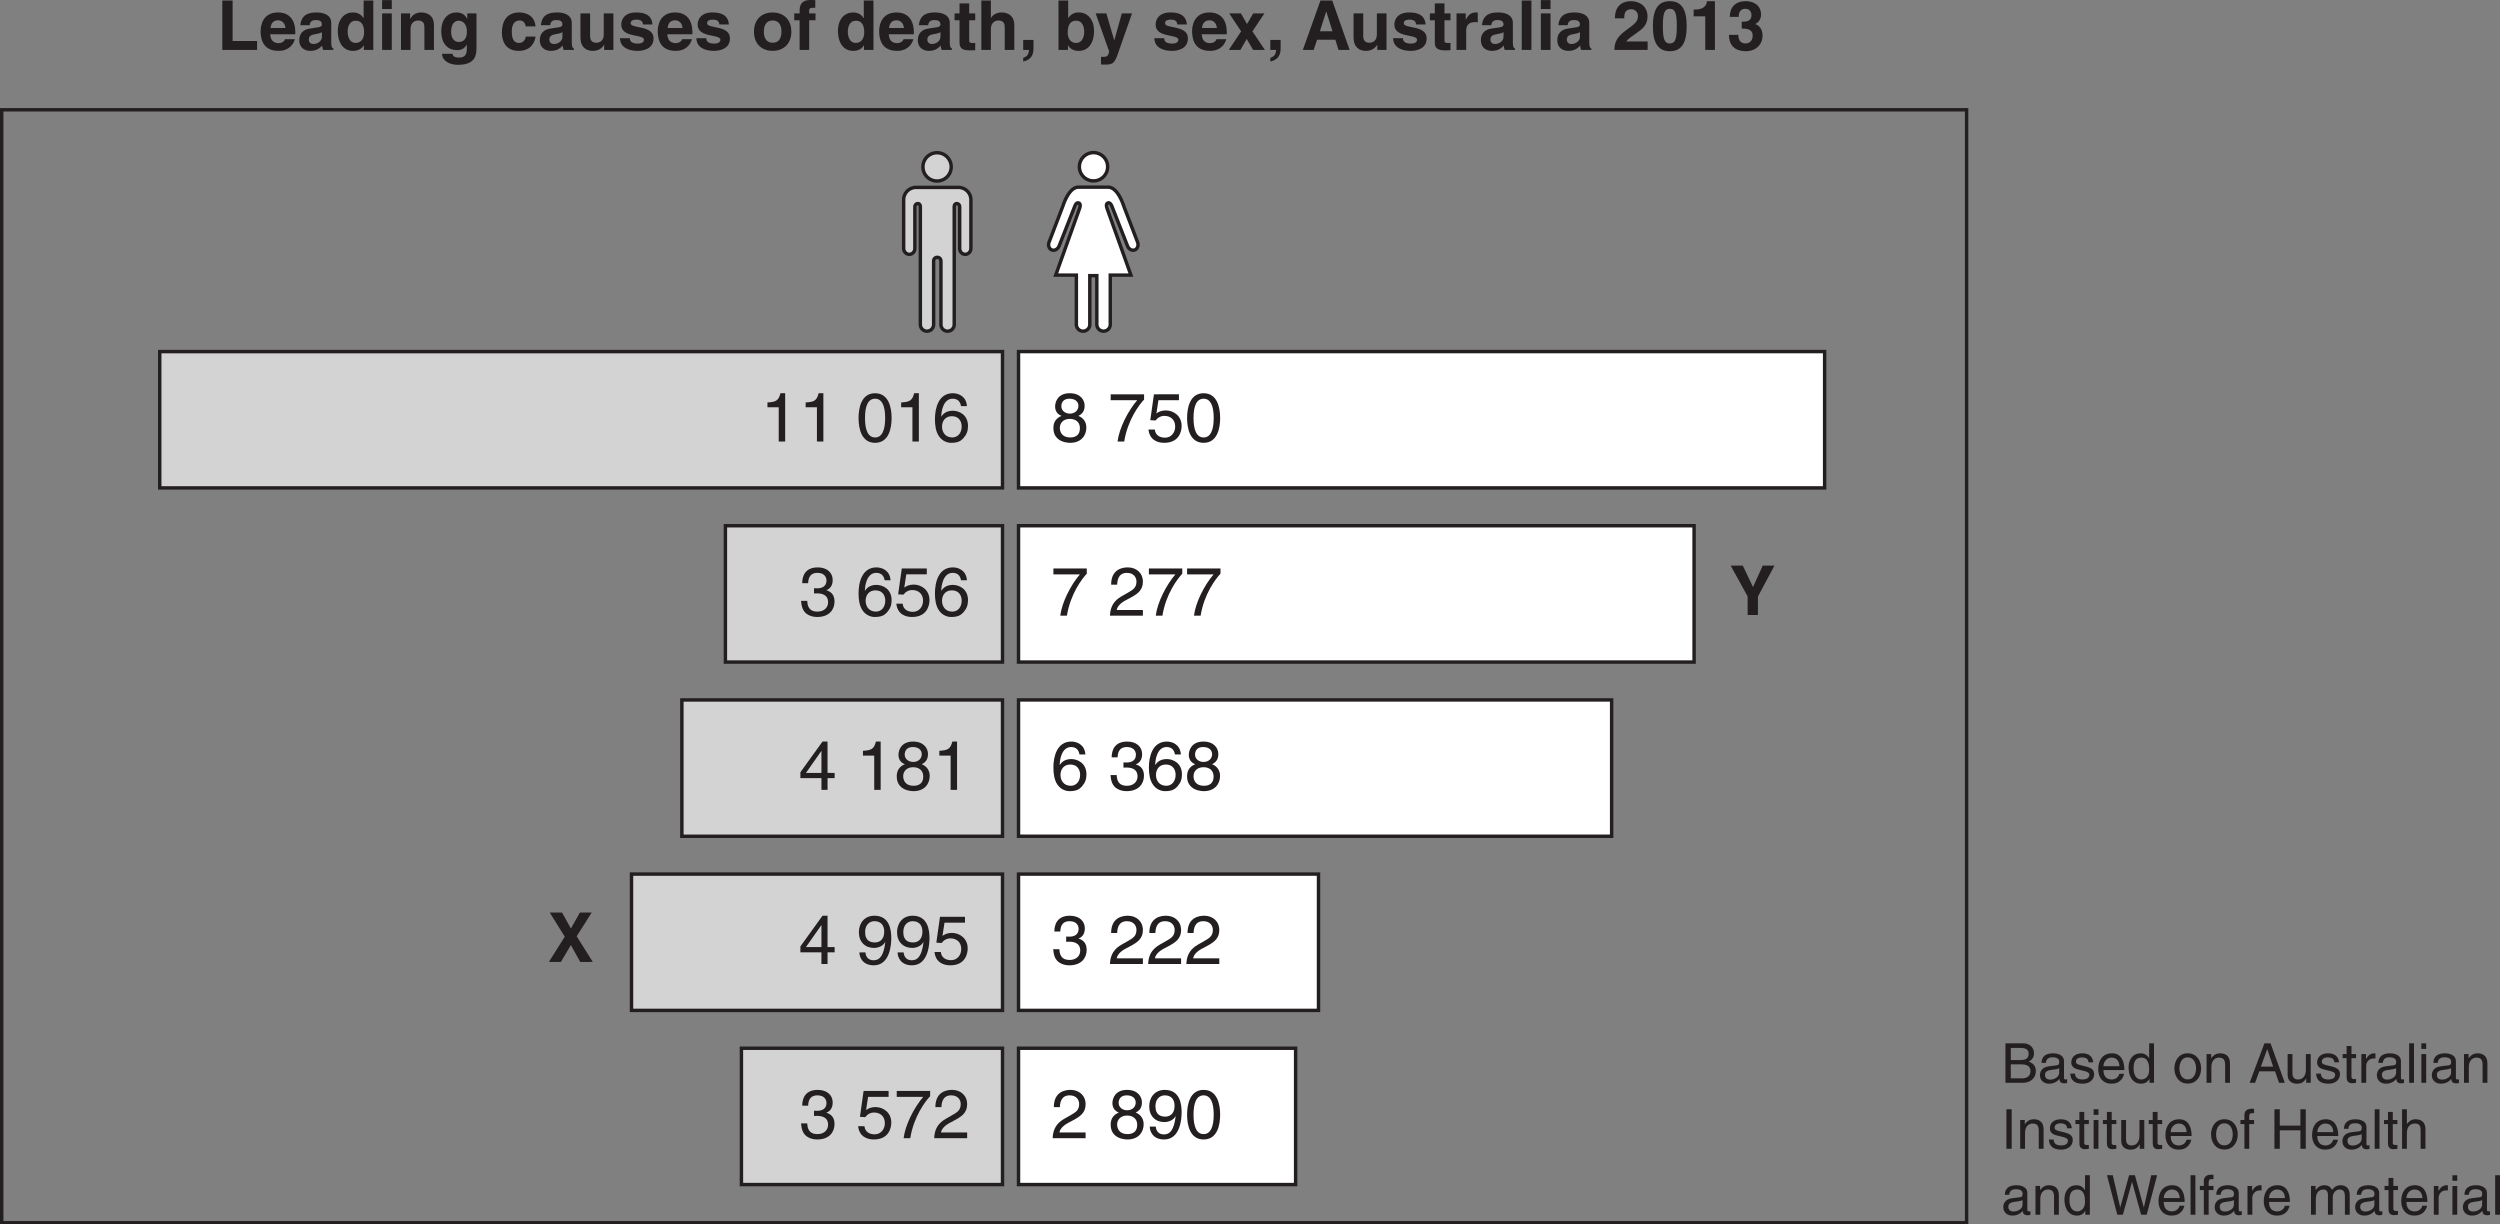 <svg xmlns="http://www.w3.org/2000/svg" xmlns:xlink="http://www.w3.org/1999/xlink" width="485.181" height="237.641" viewBox="0 0 363.886 178.231" xmlns:v="https://vecta.io/nano"><rect x="0" y="0" width="363.886" height="178.231" fill="#808080" stroke="none"/><style><![CDATA[.B{fill:none}.C{stroke-width:.5}.D{stroke:#231f20}.E{fill:#231f20}.F{fill:#d3d3d3}.G{fill:#fff}]]></style><defs><path d="M3.594-7.031h-.687c-.281 1.156-.75 1.266-1.891 1.344v.703h1.641V0h.938zm0 0" id="A"/><path d="M4.25-3.422c0 1.766-.453 2.828-1.469 2.828S1.313-1.656 1.313-3.422s.453-2.812 1.469-2.812S4.25-5.187 4.25-3.422zm.938 0c0-1.453-.391-3.609-2.406-3.609S.375-4.875.375-3.422C.375-1.953.766.188 2.781.188s2.406-2.141 2.406-3.609zm0 0" id="B"/><path d="M5.031-5.156c-.094-1.437-1.234-1.875-2.047-1.875C.875-7.031.375-4.812.375-3.266c0 .922.125 1.781.547 2.438.5.781 1.266 1.016 1.813 1.016.984 0 1.406-.266 1.781-.672.469-.531.672-1.047.672-1.766 0-1.687-1.344-2.234-2.203-2.234-.969 0-1.453.484-1.672.859l-.016-.016c0-.734.281-2.594 1.656-2.594.766 0 1.109.453 1.219 1.078zm-3.625 3c0-.828.469-1.531 1.438-1.531 1.094 0 1.422.859 1.422 1.484 0 .938-.531 1.609-1.375 1.609-1.031 0-1.484-.812-1.484-1.562zm0 0" id="C"/><path d="M4.922-5.219c0-.828-.609-1.812-2.172-1.812-1.687 0-2.125 1.203-2.125 1.938 0 .656.344 1.141.938 1.359-.734.297-1.187.859-1.187 1.719 0 .328 0 1.094.719 1.672.563.438 1.313.531 1.703.531 1.656 0 2.375-1.094 2.375-2.219 0-.531-.203-1.312-1.156-1.703.313-.172.906-.469.906-1.484zM2.766-3.297c.797 0 1.469.422 1.469 1.359 0 1.109-.781 1.344-1.422 1.344-1.219 0-1.5-.844-1.5-1.406 0-.656.469-1.297 1.453-1.297zm0-.766c-.641 0-1.234-.406-1.234-1.078 0-.453.234-1.094 1.172-1.094 1.031 0 1.313.609 1.313 1.047 0 .641-.5 1.125-1.25 1.125zm0 0" id="D"/><path d="M.375-6.016h3.859C2.891-4.453 1.609-1.937 1.375 0h.969c.5-3.141 2.188-5.375 2.891-6.109v-.766H.375zm0 0" id="E"/><path d="M1.766-6.016H4.75v-.859H1.109L.578-3.109l.766.047c.328-.437.781-.672 1.297-.672.875 0 1.563.547 1.563 1.547 0 .891-.578 1.625-1.484 1.625-.781 0-1.406-.375-1.484-1.187H.313C.484-.187 1.672.188 2.594.188c2.203 0 2.547-1.687 2.547-2.469 0-1.453-1.172-2.25-2.312-2.25-.625 0-1.062.219-1.359.438zm0 0" id="F"/><path d="M2.234-3.234l.406-.016c.594 0 1.641.109 1.641 1.297 0 .797-.625 1.359-1.531 1.359-1.312 0-1.469-.891-1.5-1.562H.344c.063.813.266 1.625 1.047 2.031.344.188.781.313 1.297.313 1.797 0 2.531-1.109 2.531-2.25 0-.953-.484-1.422-1.172-1.641v-.031c.391-.109.906-.547.906-1.453 0-1.062-.812-1.844-2.172-1.844C.938-7.031.516-5.766.516-4.734h.859c.031-.484.109-1.5 1.359-1.5 1.063 0 1.313.688 1.313 1.109 0 .875-.672 1.141-1.344 1.141-.156 0-.312 0-.469-.016zm0 0" id="G"/><path d="M1.313-4.516c.031-.484.094-1.719 1.422-1.719 1.031 0 1.391.703 1.391 1.266 0 .922-.531 1.203-1.281 1.641l-.937.531C.969-2.234.313-1.453.266 0h4.797v-.828H1.25c.047-.266.25-.828 1.203-1.359l.734-.391c1.047-.562 1.875-1.094 1.875-2.359 0-1.297-.969-2.094-2.187-2.094-.766 0-2.437.234-2.437 2.516zm0 0" id="H"/><path d="M5.234-1.703v-.766H4.203v-4.562h-.734L.25-2.562v.859h3.063V0h.891v-1.703zM3.297-5.656h.016v3.188h-2.25zm0 0" id="I"/><path d="M2.625-2.344c.656 0 1.359-.312 1.609-.844l.031.016C4.047-1.344 3.531-.547 2.563-.547c-.719 0-1.125-.437-1.187-1.141H.5C.5-1.016.938.188 2.594.188c2.422 0 2.547-3.203 2.547-3.953 0-1.141-.219-3.266-2.453-3.266-1.484 0-2.266 1.125-2.266 2.406 0 1.406.906 2.281 2.203 2.281zm.141-.797c-.594 0-1.437-.172-1.437-1.516 0-.937.547-1.578 1.359-1.578 1.016 0 1.422.688 1.422 1.5 0 1.391-.891 1.594-1.344 1.594zm0 0" id="J"/><path d="M2.266-7.187h-1.5V0h5.063v-1.297H2.266zm0 0" id="K"/><path d="M3.781-1.562c-.109.375-.516.578-.906.578-1.125 0-1.203-.891-1.25-1.297h3.656v-.25c0-2.422-1.453-2.922-2.5-2.922C.453-5.453.234-3.406.234-2.766.234-.578 1.375.141 2.875.141c.922 0 1.969-.422 2.344-1.703zM1.672-3.187c.078-.703.422-1.125 1.094-1.125.438 0 1 .266 1.078 1.125zm0 0" id="L"/><path d="M4.953-3.922c0-1.312-1.359-1.531-2.109-1.531-1.094 0-2.219.219-2.391 1.859h1.359c.031-.312.156-.75.859-.75.359 0 .922.031.922.625 0 .297-.281.391-.5.422l-1.25.188C.953-2.984.297-2.453.297-1.406.297-.312 1.109.141 1.906.141c.953 0 1.406-.437 1.719-.766.031.297.063.375.141.625h1.5v-.203c-.172-.062-.312-.203-.312-.844zM3.594-1.906c0 .641-.641 1.047-1.25 1.047-.281 0-.656-.156-.656-.641 0-.578.438-.703.953-.797.578-.094.813-.187.953-.297zm0 0" id="M"/><path d="M5.516-7.187H4.109v2.563h-.016c-.219-.344-.641-.828-1.547-.828-1.172 0-2.203.891-2.203 2.734C.344-1.266 1 .141 2.578.141c.578 0 1.203-.203 1.547-.812h.016V0h1.375zM1.781-2.625c0-.828.297-1.625 1.188-1.625.969 0 1.203.859 1.203 1.703 0 .797-.359 1.531-1.234 1.531-.906 0-1.156-.969-1.156-1.609zm0 0" id="N"/><path d="M.688-5.312V0h1.406v-5.312zM2.094-7.25H.688v1.297h1.406zm0 0" id="O"/><path d="M5.453-3.687c0-1.156-.797-1.766-1.844-1.766-1.016 0-1.406.594-1.594.906h-.031v-.766H.656V0h1.391v-3.047c0-.812.484-1.234 1.109-1.234.891 0 .906.656.906 1.047V0h1.391zm0 0" id="P"/><path d="M4.188-5.312v.781h-.016c-.172-.344-.578-.922-1.562-.922-1.172 0-2.203.891-2.203 2.734 0 1.859 1 2.75 2.281 2.75.844 0 1.188-.391 1.422-.797l.016.016v.641c0 .859-.359 1.219-1.109 1.219-.812 0-.922-.266-.969-.547H.516c.063 1.141 1.219 1.609 2.328 1.609 2.609 0 2.688-1.531 2.688-2.453v-5.031zM1.844-2.625c0-1.25.578-1.625 1.094-1.625.781 0 1.203.703 1.203 1.563 0 .734-.234 1.531-1.187 1.531-.828 0-1.109-.797-1.109-1.469zm0 0" id="Q"/><path d="M3.813-1.937c0 .25-.25.922-.953.922-1.062 0-1.078-1.141-1.078-1.719 0-.672.234-1.547 1.109-1.547h.063c.609 0 .813.516.859.859h1.422c-.125-1.656-1.5-2.031-2.344-2.031-1.797 0-2.547 1.219-2.547 2.938C.344-1.391.797.141 2.797.141c1.953 0 2.391-1.531 2.438-2.078zm0 0" id="R"/><path d="M5.453-5.312H4.047v3.063c0 .953-.609 1.203-1.078 1.203-.422 0-.906-.156-.906-.969v-3.297H.656v3.5c0 1.359.766 1.953 1.813 1.953.734 0 1.297-.328 1.625-.891h.016V0h1.344zm0 0" id="S"/><path d="M5.031-3.703c-.109-1.5-1.344-1.75-2.391-1.75-1.656 0-2.156 1-2.156 1.766 0 2 3.313 1.328 3.313 2.219 0 .203-.172.547-.891.547-.891 0-1.172-.328-1.172-.781H.297C.344-.281 1.656.141 2.859.141c.828 0 2.328-.281 2.328-1.828 0-1.969-3.328-1.359-3.328-2.187 0-.234.094-.531.859-.531s.875.359.938.703zm0 0" id="T"/><path d="M5.781-2.656c0-1.922-1.297-2.797-2.719-2.797-1.437 0-2.719.875-2.719 2.797S1.625.141 3.063.141c1.422 0 2.719-.875 2.719-2.797zm-1.437 0c0 .672-.203 1.609-1.281 1.609s-1.281-.937-1.281-1.609c0-.687.203-1.625 1.281-1.625s1.281.938 1.281 1.625zm0 0" id="U"/><path d="M2.266-4.312h.922v-1h-.922v-.219c0-.437.016-.594.5-.594h.391V-7.25c-.125-.016-.312-.016-.719-.016-.969 0-1.562.422-1.562 1.516v.438H.094v1h.781V0h1.391zm0 0" id="V"/><path d="M2.219-6.766H.813v1.453H.094v1h.719v3.219c0 .688.234 1.156 1.438 1.156h.188l.656-.016v-1.062c-.109 0-.203.016-.297.016-.562 0-.578-.125-.578-.437v-2.875h.875v-1h-.875zm0 0" id="W"/><path d="M5.453-3.687c0-1.156-.797-1.766-1.844-1.766-.766 0-1.359.391-1.547.828h-.016v-2.562H.656V0h1.391v-3.047c0-.812.484-1.234 1.109-1.234.891 0 .906.656.906 1.047V0h1.391zm0 0" id="X"/><path d="M2.141-1.453h-1.5V0h.844c-.047.844-.469 1.016-.844 1.156v.531h.016c.844-.203 1.484-.656 1.484-1.891zm0 0" id="Y"/><path d="M4.344-2.625c0 .641-.25 1.609-1.156 1.609-.891 0-1.234-.734-1.234-1.531 0-.844.234-1.703 1.203-1.703.891 0 1.188.797 1.188 1.625zM2.016-7.187H.609V0h1.375v-.672H2c.344.609.953.813 1.547.813 1.578 0 2.234-1.406 2.234-2.859 0-1.844-1.047-2.734-2.219-2.734a1.69 1.69 0 0 0-1.531.828h-.016zm0 0" id="Z"/><path d="M5.391-5.312H3.906L2.813-1.406h-.016L1.656-5.312H.094L2.063.219c-.125.734-.406.797-.922.797-.125 0-.203 0-.266-.016v1.125l.625.016c1.219 0 1.406-.266 2.063-2.234zm0 0" id="a"/><path d="M3.594-2.703l1.75-2.609H3.703l-.891 1.547-.891-1.547H.219l1.734 2.609L.156 0h1.688l.922-1.594L3.688 0h1.719zm0 0" id="b"/><path d="M2.281-1.484h2.656L5.391 0h1.625L4.484-7.187H2.766L.203 0h1.578zm1.313-4.078h.031l.891 2.844H2.688zm0 0" id="c"/><path d="M.641 0h1.406v-2.766c0-.594.188-1.281 1.281-1.281.125 0 .281 0 .406.031v-1.422c-.094-.016-.187-.016-.281-.016-.844 0-1.156.516-1.453 1.047h-.016v-.906H.641zm0 0" id="d"/><path d="M2.094-7.187H.688V0h1.406zm0 0" id="e"/><path d="M1.703-4.594c0-.516.031-1.328 1.016-1.328.688 0 .984.547.984 1.016 0 .797-.516 1.156-1.797 2.094C.375-1.703.313-.828.266 0h4.844v-1.234H2.031c.156-.328.656-.656 1.594-1.312.688-.469 1.469-1.094 1.469-2.312 0-1.437-1.078-2.234-2.437-2.234-.625 0-2.312.188-2.312 2.5zm0 0" id="f"/><path d="M.313-3.453c0 2.484.797 3.641 2.469 3.641S5.234-.969 5.234-3.453c0-2.5-.781-3.641-2.453-3.641S.313-5.953.313-3.453zm1.453 0c0-1.844.219-2.531 1.016-2.531s1.016.688 1.016 2.531c0 1.828-.219 2.516-1.016 2.516s-1.016-.687-1.016-2.516zm0 0" id="g"/><path d="M.688-4.891h1.688V0h1.406v-7.094H2.625c-.031.531-.391 1.219-1.734 1.219H.688zm0 0" id="h"/><path d="M2.125-3.109c.656 0 1.594.047 1.594 1.016 0 .781-.484 1.156-1.047 1.156-.937 0-1.047-.859-1.047-1.234l.016-.016H.266C.266.047 2.063.188 2.734.188c1.438 0 2.422-.953 2.422-2.281 0-1.219-.812-1.594-1.062-1.656v-.016c.391-.187.844-.641.844-1.359 0-1.5-1.25-1.969-2.203-1.969-1.594 0-2.344.938-2.344 2.281h1.297c0-.25 0-1.172.969-1.172.766 0 .891.656.891.922 0 .906-.781.953-1.203.953h-.219zm0 0" id="i"/><path d="M4.188-3.734l2.188-3.453H4.656L3.344-4.859 2.063-7.187H.266l2.188 3.516L.141 0h1.75l1.453-2.453L4.703 0h1.828zm0 0" id="j"/><path d="M4.125-2.687l2.406-4.5H4.828L3.406-4.062 1.922-7.187H.156l2.469 4.484V0h1.5zm0 0" id="k"/><path d="M1.375-5.078h1.406c.859 0 1.188.297 1.188.844 0 .703-.453.922-1.203.922H1.375zM.594 0h2.469c1.281 0 1.953-.781 1.953-1.703 0-.984-.656-1.234-1.047-1.391a1.27 1.27 0 0 0 .781-1.203c0-.781-.562-1.453-1.625-1.453H.594zm.781-2.687h1.516c.641 0 1.344.172 1.344.969 0 .641-.406 1.063-1.203 1.063H1.375zm0 0" id="l"/><path d="M1.141-2.906c.047-.328.156-.812.969-.812.656 0 .984.234.984.672 0 .422-.203.484-.375.5l-1.156.141C.391-2.25.281-1.437.281-1.094.281-.375.828.125 1.594.125c.828 0 1.25-.391 1.516-.687.031.328.125.641.75.641.156 0 .266-.047.375-.078v-.516c-.078.016-.156.031-.219.031-.156 0-.234-.062-.234-.25v-2.406c0-1.062-1.219-1.156-1.562-1.156-1.031 0-1.687.391-1.719 1.391zm1.938 1.453c0 .563-.641.984-1.297.984-.531 0-.766-.266-.766-.719 0-.531.547-.641.891-.687.875-.109 1.047-.172 1.172-.266zm0 0" id="m"/><path d="M3.578-2.984c0-.219-.109-1.312-1.609-1.312-.812 0-1.578.406-1.578 1.328 0 .578.391.875.969 1.016l.813.203c.609.156.844.266.844.594 0 .469-.469.672-.969.672-.984 0-1.094-.531-1.109-.859H.25C.281-.844.406.125 2.063.125c.938 0 1.656-.531 1.656-1.391 0-.562-.312-.891-1.187-1.109l-.703-.172c-.547-.141-.75-.219-.75-.562 0-.516.609-.594.828-.594.891 0 .984.453.984.719zm0 0" id="n"/><path d="M3.375-1.312c-.031.313-.422.828-1.094.828-.797 0-1.203-.5-1.203-1.375h3.047c0-1.484-.594-2.437-1.797-2.437C.938-4.297.313-3.266.313-1.969.313-.766 1.016.125 2.188.125c.672 0 .953-.172 1.141-.297.531-.344.719-.937.75-1.141zM1.078-2.422c0-.656.5-1.25 1.156-1.25.859 0 1.125.594 1.172 1.25zm0 0" id="o"/><path d="M3.984-5.75h-.703v2.156h-.016c-.156-.234-.484-.703-1.234-.703-1.125 0-1.75.906-1.75 2.078 0 1 .422 2.344 1.844 2.344.406 0 .891-.141 1.188-.703h.016V0h.656zM1.016-2.109c0-.531.047-1.562 1.141-1.562 1.016 0 1.125 1.094 1.125 1.781 0 1.109-.703 1.406-1.141 1.406-.766 0-1.125-.703-1.125-1.625zm0 0" id="p"/><path d="M.281-2.094C.281-1.016.891.109 2.219.109c1.344 0 1.953-1.125 1.953-2.203s-.609-2.203-1.953-2.203C.891-4.297.281-3.172.281-2.094zm.734 0c0-.562.203-1.609 1.203-1.609 1.016 0 1.219 1.047 1.219 1.609S3.234-.5 2.219-.5c-1 0-1.203-1.031-1.203-1.594zm0 0" id="q"/><path d="M3.922-2.844c0-1.203-.812-1.453-1.453-1.453-.719 0-1.109.484-1.266.703h-.016v-.594H.516V0h.703v-2.281c0-1.141.703-1.391 1.109-1.391.688 0 .891.375.891 1.094V0h.703zm0 0" id="r"/><path d="M3.813-1.672L4.391 0h.844L3.156-5.75h-.891L.109 0h.797l.609-1.672zM1.75-2.359l.922-2.531h.016l.844 2.531zm0 0" id="s"/><path d="M3.906 0v-4.187h-.703v2.313c0 .609-.266 1.391-1.141 1.391-.469 0-.812-.234-.812-.922v-2.781H.547v3.016c0 1 .734 1.297 1.359 1.297.672 0 1.031-.266 1.328-.75l.016.016V0zm0 0" id="t"/><path d="M2.063-3.594v-.594h-.672v-1.172H.688v1.172H.109v.594h.578v2.75c0 .5.141.906.844.906.063 0 .266-.031.531-.062v-.547h-.25c-.156 0-.422 0-.422-.328v-2.719zm0 0" id="u"/><path d="M1.313-2.437c0-.609.422-1.109 1.078-1.109h.266v-.734c-.062-.016-.094-.016-.187-.016-.531 0-.891.328-1.172.813h-.016v-.703H.609V0h.703zm0 0" id="v"/><path d="M1.234-5.75H.531V0h.703zm0 0" id="w"/><path d="M1.234-4.187H.531V0h.703zm0-.75v-.812H.531v.813zm0 0" id="x"/><path d="M1.5-5.75H.734V0H1.5zm0 0" id="y"/><path d="M2.094-3.594v-.594h-.703v-.516c0-.344.109-.484.422-.484.078 0 .203 0 .281.016v-.641c-.109 0-.219-.016-.312-.016-.687 0-1.094.297-1.094.922v.719H.109v.594h.578V0h.703v-3.594zm0 0" id="z"/><path d="M4.391-3.375h-3V-5.75H.609V0h.781v-2.687h3V0h.781v-5.75h-.781zm0 0" id="AA"/><path d="M3.922-2.844c0-1.203-.812-1.453-1.453-1.453-.672 0-1.031.406-1.234.672h-.016V-5.75H.516V0h.703v-2.281c0-1.062.594-1.391 1.172-1.391.672 0 .828.375.828.938V0h.703zm0 0" id="AB"/><path d="M3.766-4.766h.016L5.094 0h.813l1.516-5.75h-.859L5.5-1.078h-.016L4.188-5.75h-.844L2.063-1.078h-.016L.969-5.75H.125L1.625 0h.813zm0 0" id="AC"/><path d="M.516 0h.703v-2.281c0-1.141.703-1.391 1.109-1.391.516 0 .656.422.656.781V0h.703v-2.547c0-.562.391-1.125.984-1.125s.781.391.781.969V0h.703v-2.891c0-1.187-.859-1.406-1.297-1.406-.656 0-.937.281-1.281.672-.125-.219-.359-.672-1.109-.672s-1.109.484-1.266.703h-.016v-.594H.516zm0 0" id="AD"/></defs><path d="M23.25 71.017h122.668v-19.84H23.25zm0 0" class="F"/><path d="M145.918 71.017H23.25v-19.84h122.668zm0 0" class="B C D"/><g transform="translate(-154.25 -435.05)" class="E"><use xlink:href="#A" x="264.94" y="499.317"/><use xlink:href="#A" x="270.5" y="499.317"/><use xlink:href="#B" x="278.84" y="499.317"/><use xlink:href="#A" x="284.4" y="499.317"/><use xlink:href="#C" x="289.96" y="499.317"/></g><path d="M148.25 71.017h117.332V51.173H148.25zm0 0" class="G"/><path d="M265.582 71.017H148.25V51.173h117.332zm0 0" class="B C D"/><g transform="translate(-154.25 -435.05)" class="E"><use xlink:href="#D" x="307.201" y="499.317"/><use xlink:href="#E" x="315.541" y="499.317"/><use xlink:href="#F" x="321.101" y="499.317"/><use xlink:href="#B" x="326.661" y="499.317"/></g><path d="M105.586 96.368h40.332V76.524h-40.332zm0 0" class="F"/><path d="M145.918 96.368h-40.332V76.524h40.332zm0 0" class="B C D"/><g transform="translate(-154.25 -435.05)" class="E"><use xlink:href="#G" x="270.5" y="524.667"/><use xlink:href="#C" x="278.84" y="524.667"/><use xlink:href="#F" x="284.4" y="524.667"/><use xlink:href="#C" x="289.96" y="524.667"/></g><path d="M148.25 96.368h98.332V76.524H148.25zm0 0" class="G"/><path d="M246.582 96.368H148.25V76.524h98.332zm0 0" class="B C D"/><g transform="translate(-154.25 -435.05)" class="E"><use xlink:href="#E" x="307.201" y="524.668"/><use xlink:href="#H" x="315.541" y="524.668"/><use xlink:href="#E" x="321.101" y="524.668"/><use xlink:href="#E" x="326.661" y="524.668"/></g><path d="M99.25 121.72h46.668v-19.844H99.25zm0 0" class="F"/><path d="M145.918 121.72H99.25v-19.844h46.668zm0 0" class="B C D"/><g transform="translate(-154.25 -435.05)" class="E"><use xlink:href="#I" x="270.5" y="550.018"/><use xlink:href="#A" x="278.84" y="550.018"/><use xlink:href="#D" x="284.4" y="550.018"/><use xlink:href="#A" x="289.96" y="550.018"/></g><path d="M148.25 121.72h86.332v-19.844H148.25zm0 0" class="G"/><path d="M234.582 121.72H148.25v-19.844h86.332zm0 0" class="B C D"/><g transform="translate(-154.25 -435.05)" class="E"><use xlink:href="#C" x="307.201" y="550.018"/><use xlink:href="#G" x="315.541" y="550.018"/><use xlink:href="#C" x="321.101" y="550.018"/><use xlink:href="#D" x="326.661" y="550.018"/></g><path d="M91.918 147.067h54v-19.84h-54zm0 0" class="F"/><path d="M145.918 147.067h-54v-19.84h54zm0 0" class="B C D"/><g transform="translate(-154.25 -435.05)" class="E"><use xlink:href="#I" x="270.5" y="575.368"/><use xlink:href="#J" x="278.84" y="575.368"/><use xlink:href="#J" x="284.4" y="575.368"/><use xlink:href="#F" x="289.96" y="575.368"/></g><path d="M148.25 147.067h43.664v-19.84H148.25zm0 0" class="G"/><path d="M191.914 147.067H148.25v-19.84h43.664zm0 0" class="B C D"/><g transform="translate(-154.25 -435.05)" class="E"><use xlink:href="#G" x="307.201" y="575.369"/><use xlink:href="#H" x="315.541" y="575.369"/><use xlink:href="#H" x="321.101" y="575.369"/><use xlink:href="#H" x="326.661" y="575.369"/></g><path d="M107.918 172.419h38v-19.844h-38zm0 0" class="F"/><path d="M145.918 172.419h-38v-19.844h38zm0 0" class="B C D"/><g transform="translate(-154.25 -435.05)" class="E"><use xlink:href="#G" x="270.5" y="600.718"/><use xlink:href="#F" x="278.84" y="600.718"/><use xlink:href="#E" x="284.4" y="600.718"/><use xlink:href="#H" x="289.96" y="600.718"/></g><path d="M148.25 172.419h40.332v-19.844H148.25zm0 0" class="G"/><path d="M188.582 172.419H148.25v-19.844h40.332zm0 0" class="B C D"/><g transform="translate(-154.25 -435.05)" class="E"><use xlink:href="#H" x="307.201" y="600.718"/><use xlink:href="#D" x="315.541" y="600.718"/><use xlink:href="#J" x="321.101" y="600.718"/><use xlink:href="#B" x="326.661" y="600.718"/></g><path d="M161.223 24.274c0 1.137-.922 2.055-2.059 2.055s-2.055-.918-2.055-2.055a2.06 2.06 0 0 1 2.055-2.059 2.06 2.06 0 0 1 2.059 2.059" class="G"/><path d="M161.223 24.274c0 1.137-.922 2.055-2.059 2.055s-2.055-.918-2.055-2.055a2.06 2.06 0 0 1 2.055-2.059 2.06 2.06 0 0 1 2.059 2.059zm0 0" class="B C D"/><path d="M159.648 40.122v7.102a.98.98 0 0 0 .977.98.98.98 0 0 0 .98-.98V40.04h3.004l-3.363-9.398c-.18-.477-.34-.965.016-1.098s.574.457.574.457l2.277 5.793c.18.477.652.738 1.059.582s.582-.664.402-1.141l-2.031-5.305s-.828-2.703-2.25-2.687h-4.316c-1.422-.016-2.246 2.688-2.246 2.688l-2.031 5.305c-.184.477-.004.988.398 1.141s.879-.105 1.063-.582l2.281-5.793s.211-.586.566-.457c.363.133.199.621.019 1.098l-3.363 9.398h3.004v7.184a.98.98 0 0 0 .98.98.98.98 0 0 0 .977-.98v-7.102" class="G"/><path d="M159.648 40.122v7.102a.98.98 0 0 0 .977.98.98.98 0 0 0 .98-.98V40.04h3.004l-3.363-9.398c-.18-.477-.34-.965.016-1.098s.574.457.574.457l2.277 5.793c.18.477.652.738 1.059.582s.582-.664.402-1.141l-2.031-5.305s-.828-2.703-2.25-2.687h-4.316c-1.422-.016-2.246 2.688-2.246 2.688l-2.031 5.305c-.184.477-.004.988.398 1.141s.879-.105 1.063-.582l2.281-5.793s.211-.586.566-.457c.363.133.199.621.019 1.098l-3.363 9.398h3.004v7.184a.98.98 0 0 0 .98.98.98.98 0 0 0 .977-.98v-7.102zm0 0" class="B C D"/><path d="M138.453 24.29a2.06 2.06 0 0 1-2.059 2.059c-1.137 0-2.055-.922-2.055-2.059s.918-2.059 2.055-2.059a2.06 2.06 0 0 1 2.059 2.059" class="F"/><path d="M138.453 24.29a2.06 2.06 0 0 1-2.059 2.059c-1.137 0-2.055-.922-2.055-2.059s.918-2.059 2.055-2.059a2.06 2.06 0 0 1 2.059 2.059zm0 0" class="B C D"/><path d="M136.652 27.278h2.852c1.004 0 1.816.809 1.816 1.813v7.051c0 .484-.367.879-.824.879s-.812-.383-.812-.867v-6.066c0-.25-.191-.453-.426-.453s-.367.203-.367.453v17.141c0 .539-.434.977-.969.977s-.965-.437-.965-.977v-9.152l-.004-.102c0-.289-.23-.52-.516-.52h-.023a.52.52 0 0 0-.52.52v9.254c0 .539-.434.977-.969.977s-.965-.437-.965-.977V30.087c0-.25-.133-.453-.367-.453s-.426.203-.426.453l-.004.207v5.859c0 .484-.355.867-.809.867s-.824-.395-.824-.879v-7.051a1.81 1.81 0 0 1 1.813-1.812h2.855" class="F"/><path d="M136.652 27.278h2.852c1.004 0 1.816.809 1.816 1.813v7.051c0 .484-.367.879-.824.879s-.812-.383-.812-.867v-6.066c0-.25-.191-.453-.426-.453s-.367.203-.367.453v17.141c0 .539-.434.977-.969.977s-.965-.437-.965-.977v-9.152l-.004-.102c0-.289-.23-.52-.516-.52h-.023a.52.52 0 0 0-.52.52v9.254c0 .539-.434.977-.969.977s-.965-.437-.965-.977V30.087c0-.25-.133-.453-.367-.453s-.426.203-.426.453l-.004.207v5.859c0 .484-.355.867-.809.867s-.824-.395-.824-.879v-7.051a1.81 1.81 0 0 1 1.813-1.812zm0 0" class="B C D"/><g transform="translate(-154.25 -435.05)" class="E"><use xlink:href="#K" x="185.841" y="442.315"/><use xlink:href="#L" x="191.951" y="442.315"/><use xlink:href="#M" x="197.511" y="442.315"/><use xlink:href="#N" x="203.071" y="442.315"/><use xlink:href="#O" x="209.181" y="442.315"/><use xlink:href="#P" x="211.961" y="442.315"/><use xlink:href="#Q" x="218.071" y="442.315"/><use xlink:href="#R" x="226.961" y="442.315"/><use xlink:href="#M" x="232.521" y="442.315"/><use xlink:href="#S" x="238.081" y="442.315"/><use xlink:href="#T" x="244.191" y="442.315"/><use xlink:href="#L" x="249.751" y="442.315"/><use xlink:href="#T" x="255.311" y="442.315"/><use xlink:href="#U" x="263.651" y="442.315"/><use xlink:href="#V" x="269.761" y="442.315"/><use xlink:href="#N" x="275.871" y="442.315"/><use xlink:href="#L" x="281.981" y="442.315"/><use xlink:href="#M" x="287.541" y="442.315"/><use xlink:href="#W" x="293.101" y="442.315"/><use xlink:href="#X" x="296.431" y="442.315"/><use xlink:href="#Y" x="302.541" y="442.315"/><use xlink:href="#Z" x="307.711" y="442.315"/><use xlink:href="#a" x="313.631" y="442.315"/><use xlink:href="#T" x="321.971" y="442.315"/><use xlink:href="#L" x="327.531" y="442.315"/><use xlink:href="#b" x="332.951" y="442.315"/><use xlink:href="#Y" x="338.511" y="442.315"/><use xlink:href="#c" x="343.681" y="442.315"/><use xlink:href="#S" x="350.611" y="442.315"/><use xlink:href="#T" x="356.721" y="442.315"/><use xlink:href="#W" x="362.281" y="442.315"/><use xlink:href="#d" x="365.611" y="442.315"/><use xlink:href="#M" x="369.501" y="442.315"/><use xlink:href="#e" x="375.061" y="442.315"/><use xlink:href="#O" x="377.841" y="442.315"/><use xlink:href="#M" x="380.621" y="442.315"/><use xlink:href="#f" x="388.961" y="442.315"/><use xlink:href="#g" x="394.521" y="442.315"/><use xlink:href="#h" x="400.081" y="442.315"/><use xlink:href="#i" x="405.641" y="442.315"/></g><path d="M286.25 177.981H.25v-162h286zm0 0" class="B C D"/><g class="E"><use xlink:href="#j" x="79.75" y="140.013"/><use xlink:href="#k" x="251.75" y="89.512"/><g transform="translate(-154.25 -435.05)"><use xlink:href="#l" x="445.557" y="592.66"/><use xlink:href="#m" x="450.893" y="592.66"/><use xlink:href="#n" x="455.341" y="592.66"/><use xlink:href="#o" x="459.341" y="592.66"/><use xlink:href="#p" x="463.789" y="592.66"/><use xlink:href="#q" x="470.461" y="592.66"/><use xlink:href="#r" x="474.909" y="592.66"/><use xlink:href="#s" x="481.581" y="592.66"/><use xlink:href="#t" x="486.677" y="592.66"/><use xlink:href="#n" x="491.125" y="592.66"/><use xlink:href="#u" x="495.125" y="592.66"/><use xlink:href="#v" x="497.349" y="592.66"/><use xlink:href="#m" x="499.933" y="592.66"/><use xlink:href="#w" x="504.381" y="592.66"/><use xlink:href="#x" x="506.157" y="592.66"/><use xlink:href="#m" x="507.933" y="592.66"/><use xlink:href="#r" x="512.381" y="592.66"/><use xlink:href="#y" x="445.557" y="602.26"/><use xlink:href="#r" x="447.781" y="602.26"/><use xlink:href="#n" x="452.229" y="602.26"/><use xlink:href="#u" x="456.229" y="602.26"/><use xlink:href="#x" x="458.453" y="602.26"/><use xlink:href="#u" x="460.229" y="602.26"/><use xlink:href="#t" x="462.453" y="602.26"/><use xlink:href="#u" x="466.901" y="602.26"/><use xlink:href="#o" x="469.125" y="602.26"/><use xlink:href="#q" x="475.797" y="602.26"/><use xlink:href="#z" x="480.245" y="602.26"/><use xlink:href="#AA" x="484.693" y="602.26"/><use xlink:href="#o" x="490.469" y="602.26"/><use xlink:href="#m" x="494.917" y="602.26"/><use xlink:href="#w" x="499.365" y="602.26"/><use xlink:href="#u" x="501.141" y="602.26"/><use xlink:href="#AB" x="503.365" y="602.26"/><use xlink:href="#m" x="445.557" y="611.86"/><use xlink:href="#r" x="450.005" y="611.86"/><use xlink:href="#p" x="454.453" y="611.86"/><use xlink:href="#AC" x="460.805" y="611.86"/><use xlink:href="#o" x="468.117" y="611.86"/><use xlink:href="#w" x="472.565" y="611.86"/><use xlink:href="#z" x="474.341" y="611.86"/><use xlink:href="#m" x="476.325" y="611.86"/><use xlink:href="#v" x="480.773" y="611.86"/><use xlink:href="#o" x="483.437" y="611.86"/><use xlink:href="#AD" x="490.109" y="611.86"/><use xlink:href="#m" x="496.773" y="611.86"/><use xlink:href="#u" x="501.221" y="611.86"/><use xlink:href="#o" x="503.445" y="611.86"/><use xlink:href="#v" x="507.893" y="611.86"/><use xlink:href="#x" x="510.677" y="611.86"/><use xlink:href="#m" x="512.453" y="611.86"/><use xlink:href="#w" x="516.901" y="611.86"/></g></g></svg>